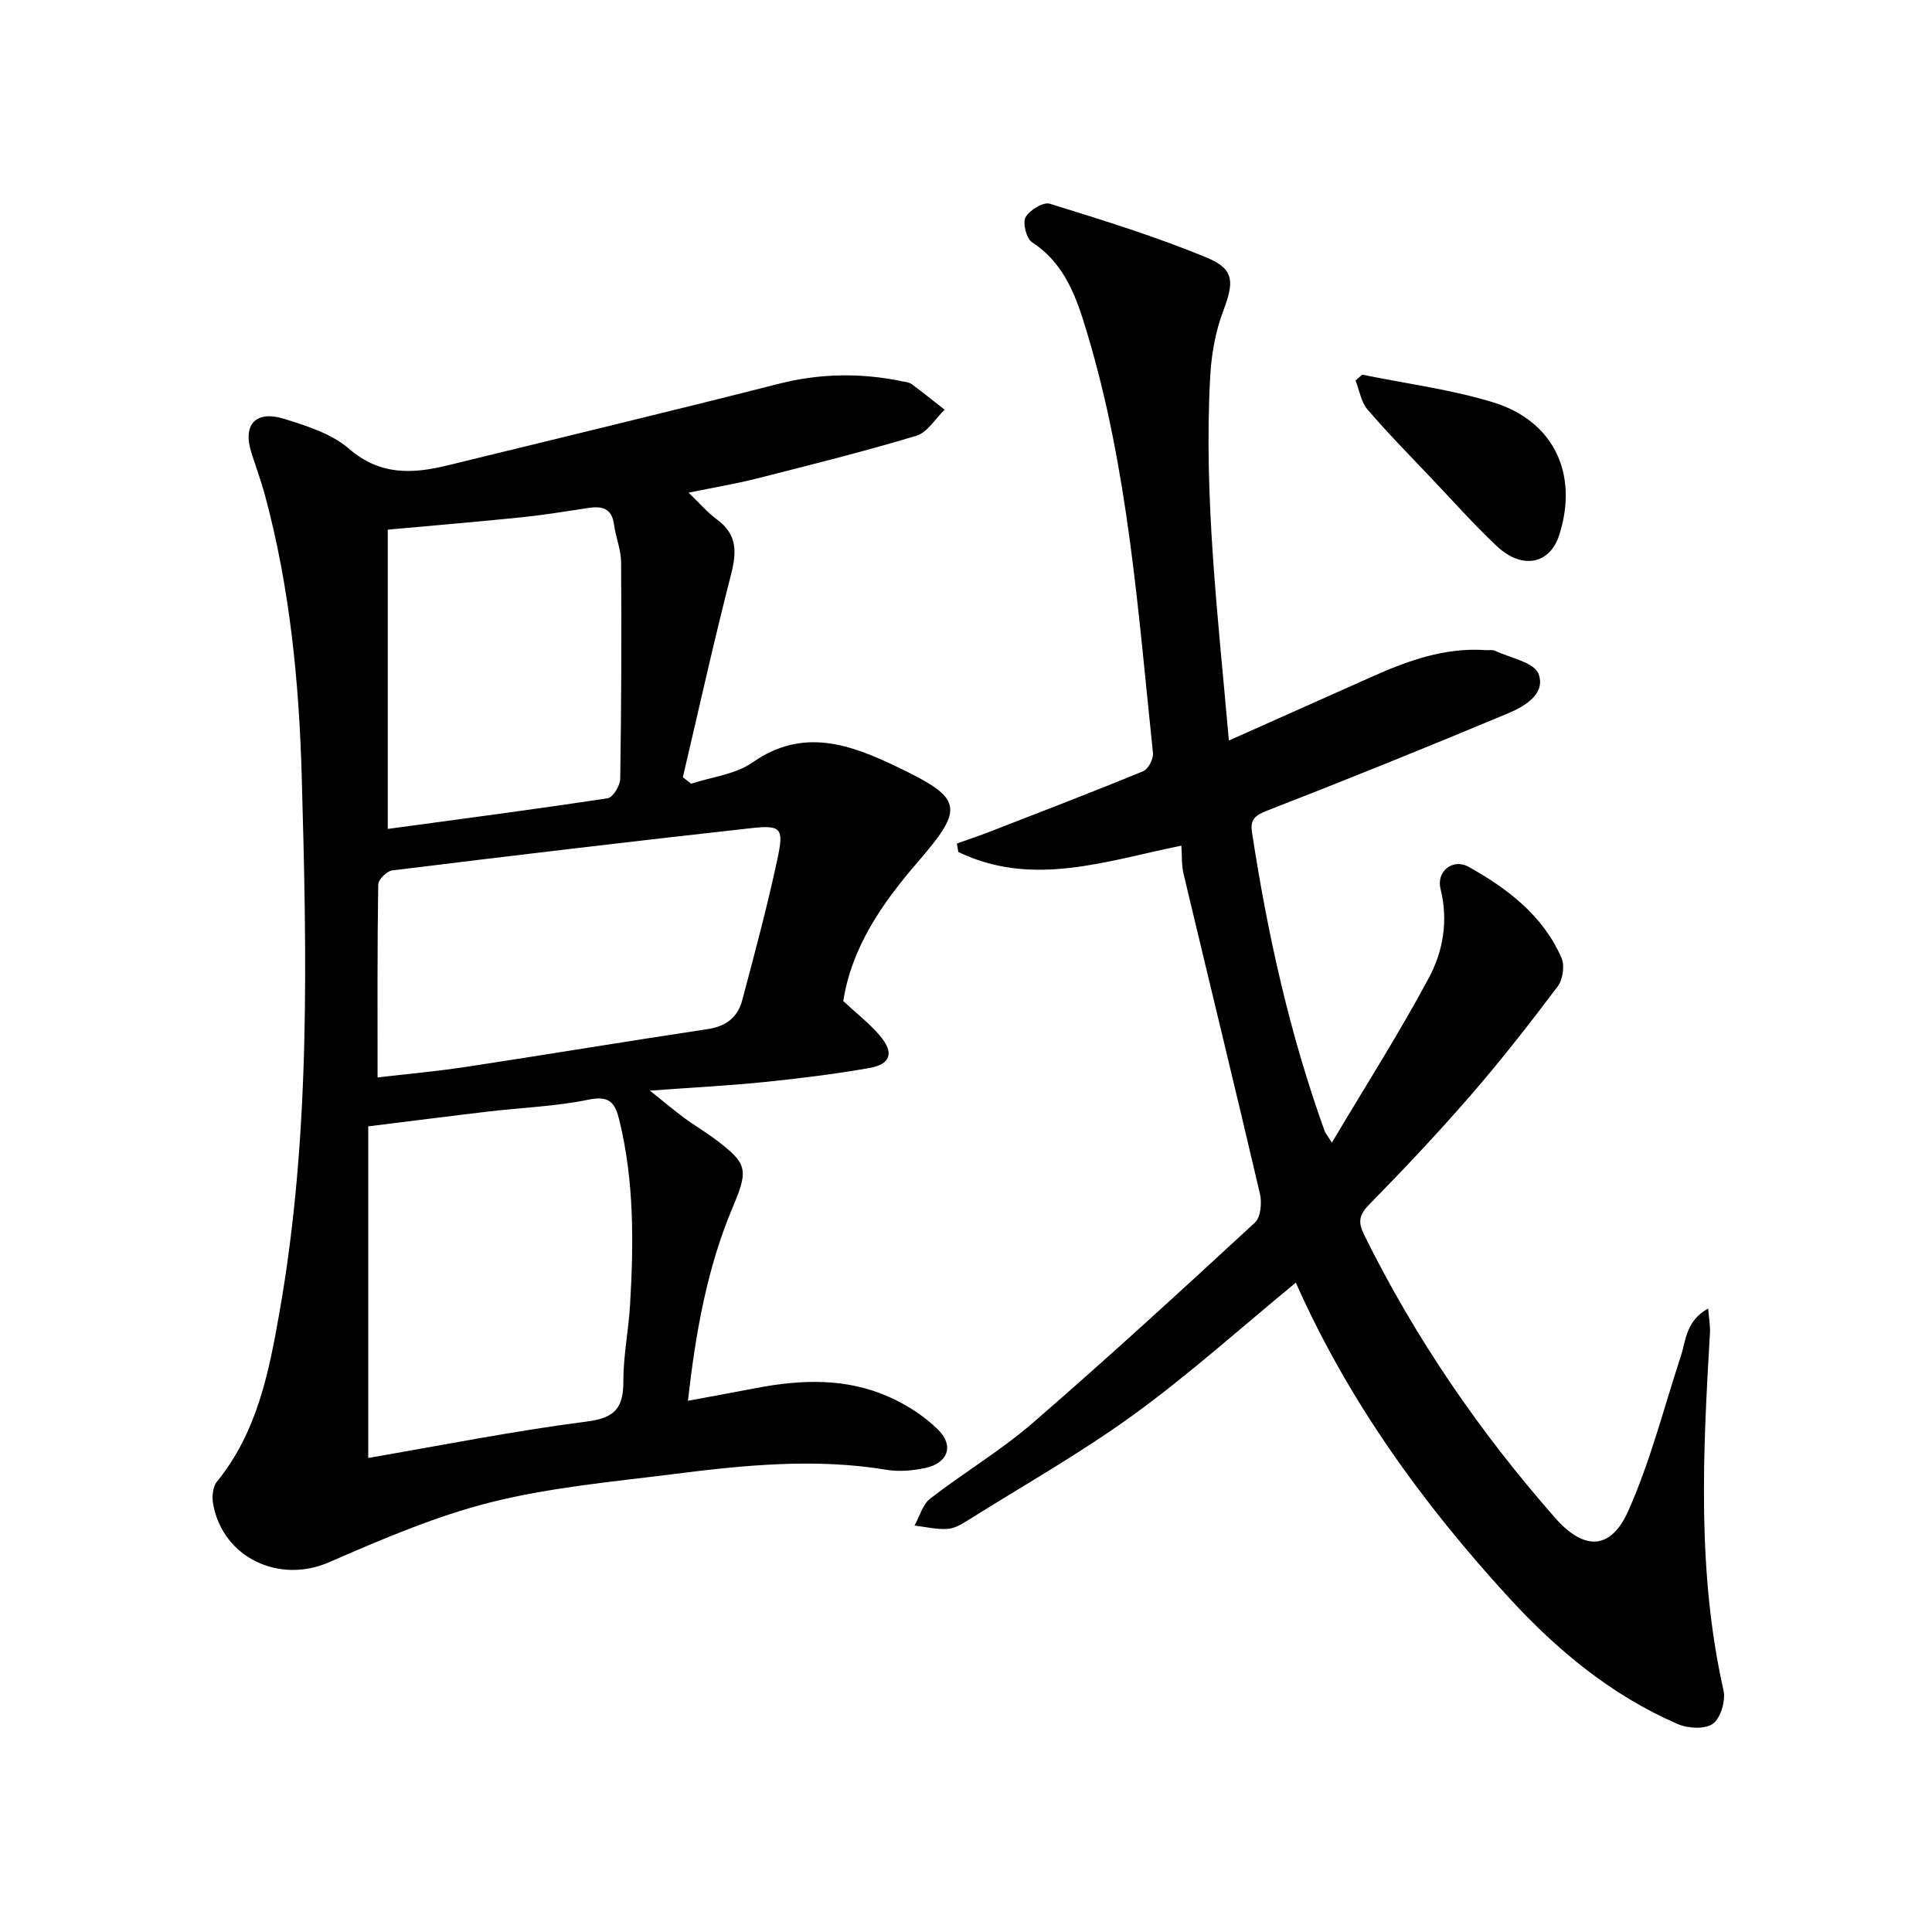 <svg enable-background="new 0 0 400 400" viewBox="0 0 400 400" xmlns="http://www.w3.org/2000/svg"><path d="m142.56 102c2.33 2.23 3.94 4.14 5.91 5.58 4.24 3.1 4.05 6.81 2.86 11.45-3.57 13.9-6.67 27.92-9.95 41.89.57.45 1.14.9 1.71 1.34 4.27-1.41 9.17-1.92 12.69-4.39 10.5-7.37 20.33-3.72 30.04.94 13.62 6.54 13.9 8.41 4.17 19.69-7.36 8.53-13.65 17.58-15.4 28.76 2.71 2.53 5.46 4.64 7.64 7.24 2.93 3.48 2.18 5.84-2.23 6.62-7.18 1.26-14.44 2.16-21.7 2.9-7.38.75-14.8 1.13-23.75 1.78 3.14 2.5 5.1 4.17 7.16 5.69 2 1.48 4.17 2.74 6.17 4.23 6.82 5.12 7.18 6.28 3.88 14.08-5.35 12.65-7.72 25.97-9.33 40.22 5.01-.93 9.63-1.78 14.24-2.66 9.3-1.77 18.58-2.08 27.39 1.85 3.69 1.65 7.32 3.98 10.18 6.81 3.37 3.33 1.97 6.95-2.71 7.92-2.57.53-5.38.8-7.95.37-14.81-2.46-29.52-.97-44.2.89-12.67 1.6-25.51 2.74-37.83 5.85-11.48 2.89-22.57 7.68-33.48 12.42-10.24 4.45-21.86-.9-23.93-11.99-.28-1.49-.13-3.61.74-4.68 8.36-10.24 10.79-22.65 12.98-35.08 6.48-36.78 5.65-73.91 4.61-110.99-.55-19.58-2.46-39.12-7.6-58.15-.82-3.04-1.93-6.01-2.87-9.02-1.76-5.67.96-8.67 6.85-6.84 4.69 1.46 9.82 3.08 13.41 6.19 6.43 5.57 13.16 5.21 20.42 3.44 22.86-5.59 45.75-11.1 68.56-16.89 8.58-2.18 17.06-2.29 25.64-.5.65.13 1.39.21 1.89.58 2.31 1.71 4.55 3.52 6.81 5.29-1.94 1.85-3.57 4.71-5.86 5.39-10.92 3.29-22 6.05-33.07 8.86-4.42 1.12-8.95 1.87-14.09 2.92zm-66.32 199.85c15-2.57 30.08-5.59 45.3-7.54 5.9-.76 7.54-2.93 7.52-8.38-.01-5.27 1.08-10.54 1.39-15.82.75-12.78.86-25.54-2.21-38.13-.88-3.61-1.99-5.21-6.37-4.31-6.79 1.4-13.82 1.64-20.74 2.46-8 .94-15.99 1.97-24.89 3.07zm1.93-78.78c5.8-.68 12.07-1.24 18.29-2.18 16.71-2.54 33.39-5.32 50.1-7.83 3.78-.57 6.18-2.47 7.1-5.93 2.58-9.73 5.2-19.46 7.3-29.3 1.38-6.45.8-7.06-5.63-6.35-24.73 2.74-49.44 5.69-74.13 8.73-1.11.14-2.87 1.88-2.89 2.9-.21 13.09-.14 26.19-.14 39.96zm2.11-51.45c15.47-2.1 30.53-4.07 45.54-6.35 1.08-.16 2.57-2.61 2.59-4.02.23-14.96.29-29.93.18-44.89-.02-2.59-1.12-5.16-1.47-7.78-.46-3.39-2.51-3.84-5.35-3.41-4.58.7-9.17 1.45-13.78 1.93-9.19.94-18.4 1.71-27.71 2.56z"/><path d="m275.75 236.57c7.02-11.8 13.98-22.72 20.07-34.1 2.96-5.52 4.07-11.84 2.43-18.41-.92-3.66 2.55-6.42 5.84-4.58 8.05 4.51 15.38 10.07 19.21 18.86.69 1.59.26 4.47-.8 5.89-5.77 7.66-11.68 15.24-17.96 22.48-6.75 7.79-13.83 15.3-21.04 22.65-2.14 2.18-2.39 3.63-1.05 6.34 10.54 21.33 23.86 40.76 39.55 58.59 5.93 6.74 11.47 6.71 15.11-1.46 4.56-10.21 7.33-21.21 10.84-31.89 1.12-3.4 1.06-7.46 5.71-10.03.18 2.24.45 3.64.37 5.02-1.45 24.77-2.72 49.51 2.8 74.04.48 2.13-.58 5.74-2.19 6.91-1.64 1.19-5.18.98-7.32.05-13.67-5.93-24.87-15.2-34.9-26.13-17.98-19.6-33.36-40.93-44.13-65.24-11.34 9.32-21.97 18.89-33.48 27.26-10.87 7.9-22.64 14.56-34.05 21.71-1.4.88-2.97 1.89-4.52 2.01-2.27.17-4.6-.42-6.9-.69 1.06-1.89 1.67-4.36 3.25-5.58 6.97-5.4 14.63-9.95 21.27-15.7 15.59-13.5 30.8-27.45 45.96-41.45 1.2-1.11 1.47-4.1 1.04-5.95-5.17-22.13-10.57-44.2-15.83-66.31-.41-1.74-.29-3.61-.44-5.78-15.52 3.14-30.85 8.73-46.18 1.31-.1-.58-.2-1.17-.3-1.75 2.21-.79 4.43-1.52 6.62-2.37 10.68-4.15 21.38-8.25 31.97-12.61 1.04-.43 2.14-2.54 2.01-3.75-3.07-29.22-5.09-58.62-13.63-86.97-2.15-7.16-4.5-14.28-11.39-18.77-1.18-.77-2.01-3.97-1.36-5.17.8-1.48 3.67-3.24 5.02-2.82 11.03 3.42 22.11 6.83 32.75 11.27 5.6 2.34 5.32 5.2 3.15 10.94-1.61 4.26-2.44 8.99-2.69 13.56-1.37 24.99 1.61 49.74 3.87 75.37 10.34-4.61 19.98-8.9 29.61-13.21 7.5-3.35 15.13-6.09 23.55-5.51.66.05 1.42-.12 1.98.15 3.15 1.48 8.05 2.38 8.96 4.76 1.58 4.14-2.87 6.75-6.33 8.19-16.53 6.91-33.15 13.64-49.85 20.13-2.53.98-3.54 1.84-3.14 4.48 3.21 21.05 7.8 41.75 15.03 61.82.16.46.51.84 1.51 2.44z"/><path d="m282.04 77.57c9.05 1.86 18.3 3.04 27.1 5.73 12.62 3.87 17.69 14.88 13.7 27.42-1.94 6.11-7.7 7.29-12.98 2.32-4.71-4.45-9.04-9.31-13.5-14.01-4.46-4.71-9.02-9.33-13.23-14.25-1.34-1.56-1.68-3.98-2.48-6 .47-.41.93-.81 1.39-1.21z"/></svg>
